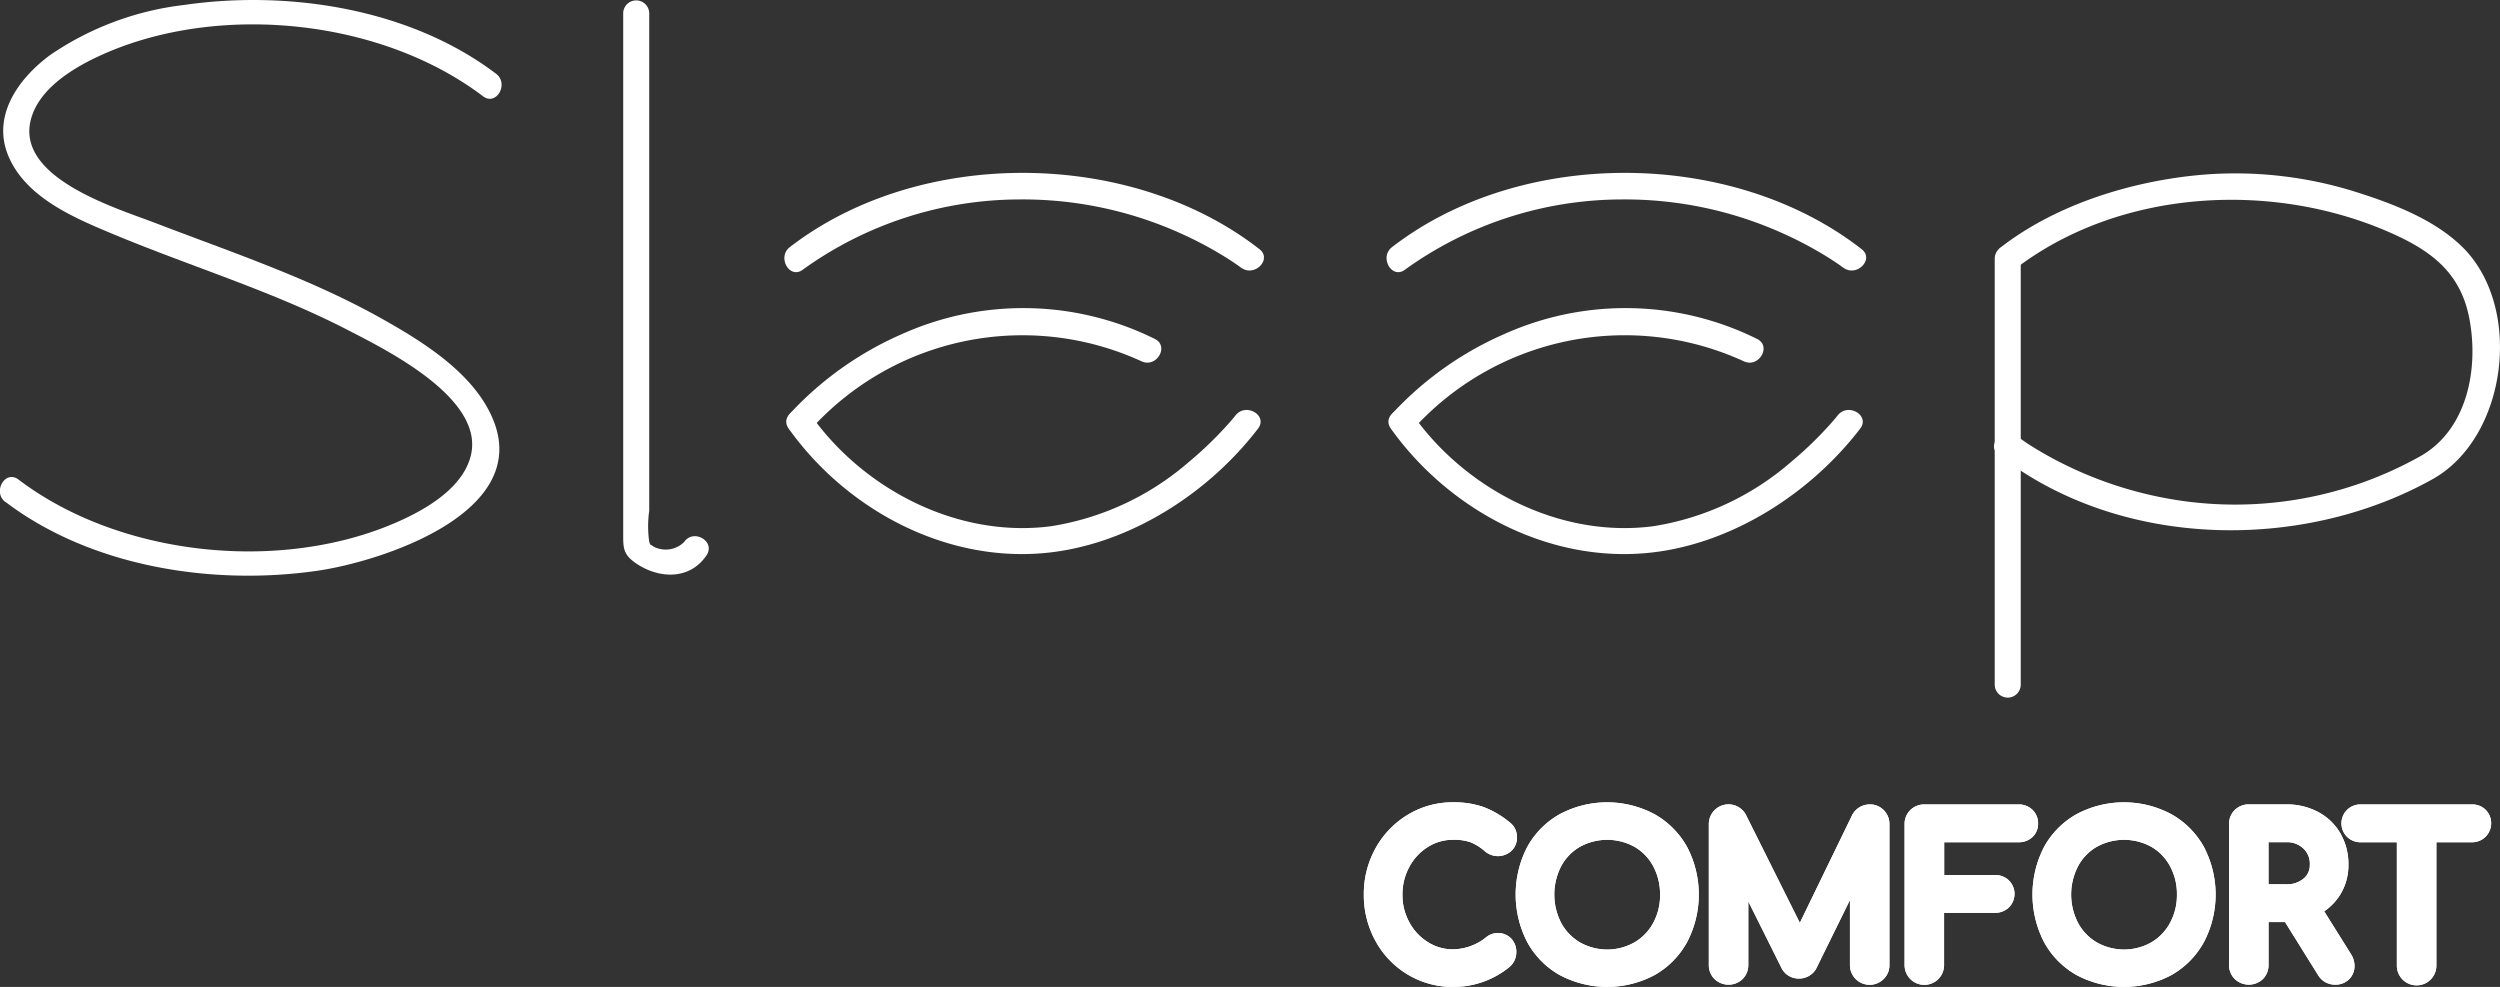<svg xmlns="http://www.w3.org/2000/svg" width="197.05" height="77.792" viewBox="0 0 197.05 77.792"><rect x="0" y="0" width="197.05" height="77.792" fill="#333333" stroke="none"/><g id="Group_456" data-name="Group 456" transform="translate(0)"><g id="Group_444" data-name="Group 444" transform="translate(107.496 63.24)"><path id="Path_50" data-name="Path 50" d="M534.9,2646.843a4.25,4.25,0,0,1-2.6.944,3.632,3.632,0,0,1-1.982-.568,4.135,4.135,0,0,1-1.462-1.562,4.414,4.414,0,0,1-.544-2.189,4.509,4.509,0,0,1,.544-2.18,4.117,4.117,0,0,1,1.462-1.569,3.63,3.63,0,0,1,1.982-.565,3.943,3.943,0,0,1,1.4.2,4.168,4.168,0,0,1,1.128.721,1.573,1.573,0,0,0,2.04-.021,1.393,1.393,0,0,0,.47-1.065,1.653,1.653,0,0,0-.121-.644,1.42,1.42,0,0,0-.468-.576,7.182,7.182,0,0,0-2.05-1.2h0a7.118,7.118,0,0,0-2.395-.371,6.815,6.815,0,0,0-3.573.981,7.1,7.1,0,0,0-2.54,2.639,7.42,7.42,0,0,0-.925,3.647,7.494,7.494,0,0,0,.925,3.672,7,7,0,0,0,2.542,2.642,6.848,6.848,0,0,0,3.57.97,6.95,6.95,0,0,0,4.461-1.585l.055-.048a1.537,1.537,0,0,0,.468-1.107,1.521,1.521,0,0,0-.392-1.06A1.458,1.458,0,0,0,534.9,2646.843Z" transform="translate(-525.266 -2636.201)" fill="#fff"></path><path id="Path_51" data-name="Path 51" d="M540.752,2637.13a7.935,7.935,0,0,0-7.45,0,6.6,6.6,0,0,0-2.576,2.6,8.157,8.157,0,0,0,0,7.477,6.587,6.587,0,0,0,2.576,2.613,7.959,7.959,0,0,0,7.461,0,6.645,6.645,0,0,0,2.574-2.611,8.086,8.086,0,0,0,0-7.482A6.653,6.653,0,0,0,540.752,2637.13Zm.452,6.339a4.619,4.619,0,0,1-.536,2.224,3.955,3.955,0,0,1-1.483,1.545,4.367,4.367,0,0,1-4.3,0,3.938,3.938,0,0,1-1.483-1.545,4.874,4.874,0,0,1,0-4.446,3.865,3.865,0,0,1,1.472-1.535,4.463,4.463,0,0,1,4.319,0,3.866,3.866,0,0,1,1.472,1.535A4.617,4.617,0,0,1,541.2,2643.468Z" transform="translate(-517.851 -2636.201)" fill="#fff"></path><path id="Path_52" data-name="Path 52" d="M548.289,2636.264a1.551,1.551,0,0,0-1.388.855l-4.117,8.478-4.253-8.521a1.553,1.553,0,0,0-2.921.744v11.107a1.521,1.521,0,0,0,.452,1.1,1.592,1.592,0,0,0,2.208,0,1.528,1.528,0,0,0,.452-1.1v-5.018l2.584,5.179a1.514,1.514,0,0,0,1.42.9,1.557,1.557,0,0,0,1.328-.745l2.679-5.444v5.124a1.555,1.555,0,0,0,2.645,1.112,1.5,1.5,0,0,0,.468-1.112v-11.107a1.541,1.541,0,0,0-1.557-1.557Z" transform="translate(-508.417 -2636.098)" fill="#fff"></path><path id="Path_53" data-name="Path 53" d="M551.551,2636.683a1.552,1.552,0,0,0-1.1-.419h-7.416a1.548,1.548,0,0,0-1.1.437,1.522,1.522,0,0,0-.46,1.12v11.107a1.556,1.556,0,1,0,3.113,0v-4.12H548.6a1.565,1.565,0,0,0,1.081-.41,1.5,1.5,0,0,0,0-2.161h0a1.549,1.549,0,0,0-1.078-.413h-4.006v-2.579h5.86a1.565,1.565,0,0,0,1.086-.4,1.427,1.427,0,0,0,.455-1.076A1.469,1.469,0,0,0,551.551,2636.683Z" transform="translate(-498.852 -2636.098)" fill="#fff"></path><path id="Path_54" data-name="Path 54" d="M556.248,2637.13a7.936,7.936,0,0,0-7.451,0,6.587,6.587,0,0,0-2.576,2.6,8.158,8.158,0,0,0,0,7.477,6.569,6.569,0,0,0,2.576,2.613,7.959,7.959,0,0,0,7.461,0,6.641,6.641,0,0,0,2.574-2.611,8.085,8.085,0,0,0,0-7.482A6.652,6.652,0,0,0,556.248,2637.13Zm.452,6.339a4.593,4.593,0,0,1-.539,2.224,3.931,3.931,0,0,1-1.48,1.545,4.372,4.372,0,0,1-4.3,0,3.933,3.933,0,0,1-1.48-1.545,4.855,4.855,0,0,1,0-4.446,3.869,3.869,0,0,1,1.472-1.535,4.463,4.463,0,0,1,4.319,0,3.877,3.877,0,0,1,1.47,1.535A4.591,4.591,0,0,1,556.7,2643.468Z" transform="translate(-492.61 -2636.201)" fill="#fff"></path><path id="Path_55" data-name="Path 55" d="M558.706,2644.688a4.341,4.341,0,0,0,1.209-1.231,4.4,4.4,0,0,0,.7-2.453,4.8,4.8,0,0,0-.628-2.452,4.37,4.37,0,0,0-1.772-1.7,5.265,5.265,0,0,0-2.5-.592h-2.952a1.55,1.55,0,0,0-1.1.437,1.524,1.524,0,0,0-.457,1.12v11.107a1.522,1.522,0,0,0,.452,1.1,1.606,1.606,0,0,0,2.227-.008,1.55,1.55,0,0,0,.434-1.1v-3.381h1.3l2.618,4.2a1.54,1.54,0,0,0,1.333.734,1.5,1.5,0,0,0,1.1-.427,1.448,1.448,0,0,0,.426-1.048,1.721,1.721,0,0,0-.268-.913ZM557.573,2641a1.364,1.364,0,0,1-.481,1.1,2,2,0,0,1-1.375.457h-1.4v-3.317h1.4a1.85,1.85,0,0,1,1.351.5A1.623,1.623,0,0,1,557.573,2641Z" transform="translate(-483.009 -2636.098)" fill="#fff"></path><path id="Path_56" data-name="Path 56" d="M565.925,2636.693a1.472,1.472,0,0,0-1.065-.429h-8.778a1.491,1.491,0,1,0,0,2.981h2.839v9.682a1.558,1.558,0,1,0,3.115,0v-9.682h2.823a1.5,1.5,0,0,0,1.065-2.553Z" transform="translate(-477.497 -2636.098)" fill="#fff"></path></g><g id="Group_455" data-name="Group 455" transform="translate(0 0)"><g id="Group_445" data-name="Group 445" transform="translate(61.826 13.625)"><path id="Path_57" data-name="Path 57" d="M509.358,2624.949a29.3,29.3,0,0,1,17.054-5.526,30.27,30.27,0,0,1,12.755,2.692,29.93,29.93,0,0,1,3.465,1.841c.323.2.642.41.954.626.105.071.689.512.3.208,1.03.8,2.49-.639,1.451-1.448-10.153-7.924-26.794-8.055-37.015-.161-1.031.794-.01,2.577,1.036,1.77Z" transform="translate(-507.894 -2617.328)" fill="#fff"></path></g><g id="Group_446" data-name="Group 446" transform="translate(62.048 24.283)"><path id="Path_58" data-name="Path 58" d="M509.7,2631.09a22.481,22.481,0,0,1,26.2-5.515c1.186.56,2.229-1.207,1.036-1.77a23.338,23.338,0,0,0-19.943-.36,26.391,26.391,0,0,0-8.749,6.2c-.878.981.568,2.437,1.451,1.448Z" transform="translate(-507.978 -2621.382)" fill="#fff"></path></g><g id="Group_447" data-name="Group 447" transform="translate(61.972 32.298)"><path id="Path_59" data-name="Path 59" d="M543.362,2624.881c.321-.418-.155.187-.215.258-.237.271-.471.542-.715.8a29.109,29.109,0,0,1-2.76,2.615,21.723,21.723,0,0,1-10.815,5.051c-7.282.972-14.73-2.811-18.946-8.728-.76-1.065-2.54-.042-1.772,1.036,4.611,6.47,12.558,10.679,20.569,9.769,6.394-.726,12.54-4.69,16.428-9.769.8-1.047-.978-2.069-1.772-1.036Z" transform="translate(-507.949 -2624.431)" fill="#fff"></path></g><g id="Group_448" data-name="Group 448" transform="translate(109.291 13.625)"><path id="Path_60" data-name="Path 60" d="M527.411,2624.949a29.316,29.316,0,0,1,17.056-5.526,30.27,30.27,0,0,1,12.755,2.692,29.942,29.942,0,0,1,3.465,1.841c.323.2.639.41.954.626.105.071.689.512.3.208,1.028.8,2.49-.639,1.451-1.448-10.153-7.924-26.794-8.055-37.015-.161-1.031.794-.011,2.577,1.033,1.77Z" transform="translate(-525.949 -2617.328)" fill="#fff"></path></g><g id="Group_449" data-name="Group 449" transform="translate(157.168 13.668)"><path id="Path_61" data-name="Path 61" d="M545.76,2624.923c8.352-6.448,20.64-7.042,30.014-2.739,3.021,1.385,5.153,3.112,5.831,6.493.784,3.914-.076,8.749-3.738,10.9a29.845,29.845,0,0,1-19.528,3.478,30.733,30.733,0,0,1-9.015-2.966,28.743,28.743,0,0,1-2.542-1.464c-.205-.134-1.152-.817-.815-.554-1.028-.8-2.49.639-1.451,1.451,9.532,7.437,23.873,7.695,34.215,1.921,5.9-3.3,7.185-13.57,2.327-18.318-2.192-2.142-5.384-3.37-8.265-4.285a31.62,31.62,0,0,0-12.385-1.375c-5.413.494-11.318,2.31-15.684,5.683-1.031.794-.011,2.577,1.036,1.77Z" transform="translate(-544.161 -2617.344)" fill="#fff"></path></g><g id="Group_450" data-name="Group 450" transform="translate(109.513 24.283)"><path id="Path_62" data-name="Path 62" d="M527.755,2631.09a22.485,22.485,0,0,1,26.208-5.515c1.186.56,2.229-1.207,1.033-1.77a23.337,23.337,0,0,0-19.943-.36,26.405,26.405,0,0,0-8.746,6.2c-.878.981.568,2.437,1.448,1.448Z" transform="translate(-526.033 -2621.382)" fill="#fff"></path></g><g id="Group_451" data-name="Group 451" transform="translate(109.436 32.298)"><path id="Path_63" data-name="Path 63" d="M561.418,2624.881c.321-.418-.155.187-.218.258-.234.271-.468.542-.713.8a29.427,29.427,0,0,1-2.76,2.615,21.724,21.724,0,0,1-10.815,5.051c-7.285.972-14.73-2.811-18.949-8.728-.76-1.065-2.54-.042-1.769,1.036,4.611,6.47,12.558,10.679,20.569,9.769,6.393-.726,12.54-4.69,16.428-9.769.8-1.047-.981-2.069-1.772-1.036Z" transform="translate(-526.004 -2624.431)" fill="#fff"></path></g><g id="Group_452" data-name="Group 452" transform="translate(157.224 19.37)"><path id="Path_64" data-name="Path 64" d="M544.182,2620.5v33.635a1.026,1.026,0,0,0,2.051,0V2620.5a1.026,1.026,0,0,0-2.051,0Z" transform="translate(-544.182 -2619.514)" fill="#fff"></path></g><g id="Group_453" data-name="Group 453" transform="translate(49.121 0.037)"><path id="Path_65" data-name="Path 65" d="M507.859,2654.849a2.067,2.067,0,0,1-2.424.347c-.549-.434-.087.269-.323-.371a8.636,8.636,0,0,1,0-2.442v-39.234a1.026,1.026,0,0,0-2.051,0v41.04c0,1.139-.021,1.662,1.107,2.4,1.8,1.175,4.177,1.224,5.463-.7.733-1.1-1.041-2.13-1.772-1.036Z" transform="translate(-503.061 -2612.16)" fill="#fff"></path></g><g id="Group_454" data-name="Group 454"><path id="Path_66" data-name="Path 66" d="M484.809,2651.708c6.8,5.155,16.4,6.622,24.641,5.415,4.808-.7,16.743-4.456,13.833-11.807-1.462-3.691-5.513-6.2-8.8-8.047-5.665-3.184-11.851-5.237-17.9-7.561-2.971-1.143-10.9-3.5-9.79-8.073.66-2.74,3.936-4.487,6.294-5.465,9.075-3.754,21.455-2.432,29.357,3.56,1.052.8,2.074-.983,1.033-1.772-6.793-5.153-16.4-6.62-24.638-5.416a23.536,23.536,0,0,0-10.474,3.915c-2.448,1.788-4.635,4.725-3.362,7.9,1.351,3.354,5.237,4.966,8.328,6.257,6.138,2.558,12.532,4.482,18.458,7.543,3.029,1.564,10.789,5.386,9.7,9.882-.663,2.739-3.938,4.487-6.3,5.463-9.072,3.757-21.455,2.435-29.354-3.557-1.052-.8-2.074.983-1.036,1.77Z" transform="translate(-484.376 -2612.145)" fill="#fff"></path></g></g><g id="Group_3696" data-name="Group 3696" transform="translate(107.496 63.24)"><path id="Path_50-2" data-name="Path 50" d="M534.9,2646.843a4.25,4.25,0,0,1-2.6.944,3.632,3.632,0,0,1-1.982-.568,4.135,4.135,0,0,1-1.462-1.562,4.414,4.414,0,0,1-.544-2.189,4.509,4.509,0,0,1,.544-2.18,4.117,4.117,0,0,1,1.462-1.569,3.63,3.63,0,0,1,1.982-.565,3.943,3.943,0,0,1,1.4.2,4.168,4.168,0,0,1,1.128.721,1.573,1.573,0,0,0,2.04-.021,1.393,1.393,0,0,0,.47-1.065,1.653,1.653,0,0,0-.121-.644,1.42,1.42,0,0,0-.468-.576,7.182,7.182,0,0,0-2.05-1.2h0a7.118,7.118,0,0,0-2.395-.371,6.815,6.815,0,0,0-3.573.981,7.1,7.1,0,0,0-2.54,2.639,7.42,7.42,0,0,0-.925,3.647,7.494,7.494,0,0,0,.925,3.672,7,7,0,0,0,2.542,2.642,6.848,6.848,0,0,0,3.57.97,6.95,6.95,0,0,0,4.461-1.585l.055-.048a1.537,1.537,0,0,0,.468-1.107,1.521,1.521,0,0,0-.392-1.06A1.458,1.458,0,0,0,534.9,2646.843Z" transform="translate(-525.266 -2636.201)" fill="#fff"></path><path id="Path_51-2" data-name="Path 51" d="M540.752,2637.13a7.935,7.935,0,0,0-7.45,0,6.6,6.6,0,0,0-2.576,2.6,8.157,8.157,0,0,0,0,7.477,6.587,6.587,0,0,0,2.576,2.613,7.959,7.959,0,0,0,7.461,0,6.645,6.645,0,0,0,2.574-2.611,8.086,8.086,0,0,0,0-7.482A6.653,6.653,0,0,0,540.752,2637.13Zm.452,6.339a4.619,4.619,0,0,1-.536,2.224,3.955,3.955,0,0,1-1.483,1.545,4.367,4.367,0,0,1-4.3,0,3.938,3.938,0,0,1-1.483-1.545,4.874,4.874,0,0,1,0-4.446,3.865,3.865,0,0,1,1.472-1.535,4.463,4.463,0,0,1,4.319,0,3.866,3.866,0,0,1,1.472,1.535A4.617,4.617,0,0,1,541.2,2643.468Z" transform="translate(-517.851 -2636.201)" fill="#fff"></path><path id="Path_52-2" data-name="Path 52" d="M548.289,2636.264a1.551,1.551,0,0,0-1.388.855l-4.117,8.478-4.253-8.521a1.553,1.553,0,0,0-2.921.744v11.107a1.521,1.521,0,0,0,.452,1.1,1.592,1.592,0,0,0,2.208,0,1.528,1.528,0,0,0,.452-1.1v-5.018l2.584,5.179a1.514,1.514,0,0,0,1.42.9,1.557,1.557,0,0,0,1.328-.745l2.679-5.444v5.124a1.555,1.555,0,0,0,2.645,1.112,1.5,1.5,0,0,0,.468-1.112v-11.107a1.541,1.541,0,0,0-1.557-1.557Z" transform="translate(-508.417 -2636.098)" fill="#fff"></path><path id="Path_53-2" data-name="Path 53" d="M551.551,2636.683a1.552,1.552,0,0,0-1.1-.419h-7.416a1.548,1.548,0,0,0-1.1.437,1.522,1.522,0,0,0-.46,1.12v11.107a1.556,1.556,0,1,0,3.113,0v-4.12H548.6a1.565,1.565,0,0,0,1.081-.41,1.5,1.5,0,0,0,0-2.161h0a1.549,1.549,0,0,0-1.078-.413h-4.006v-2.579h5.86a1.565,1.565,0,0,0,1.086-.4,1.427,1.427,0,0,0,.455-1.076A1.469,1.469,0,0,0,551.551,2636.683Z" transform="translate(-498.852 -2636.098)" fill="#fff"></path><path id="Path_54-2" data-name="Path 54" d="M556.248,2637.13a7.936,7.936,0,0,0-7.451,0,6.587,6.587,0,0,0-2.576,2.6,8.158,8.158,0,0,0,0,7.477,6.569,6.569,0,0,0,2.576,2.613,7.959,7.959,0,0,0,7.461,0,6.641,6.641,0,0,0,2.574-2.611,8.085,8.085,0,0,0,0-7.482A6.652,6.652,0,0,0,556.248,2637.13Zm.452,6.339a4.593,4.593,0,0,1-.539,2.224,3.931,3.931,0,0,1-1.48,1.545,4.372,4.372,0,0,1-4.3,0,3.933,3.933,0,0,1-1.48-1.545,4.855,4.855,0,0,1,0-4.446,3.869,3.869,0,0,1,1.472-1.535,4.463,4.463,0,0,1,4.319,0,3.877,3.877,0,0,1,1.47,1.535A4.591,4.591,0,0,1,556.7,2643.468Z" transform="translate(-492.61 -2636.201)" fill="#fff"></path><path id="Path_55-2" data-name="Path 55" d="M558.706,2644.688a4.341,4.341,0,0,0,1.209-1.231,4.4,4.4,0,0,0,.7-2.453,4.8,4.8,0,0,0-.628-2.452,4.37,4.37,0,0,0-1.772-1.7,5.265,5.265,0,0,0-2.5-.592h-2.952a1.55,1.55,0,0,0-1.1.437,1.524,1.524,0,0,0-.457,1.12v11.107a1.522,1.522,0,0,0,.452,1.1,1.606,1.606,0,0,0,2.227-.008,1.55,1.55,0,0,0,.434-1.1v-3.381h1.3l2.618,4.2a1.54,1.54,0,0,0,1.333.734,1.5,1.5,0,0,0,1.1-.427,1.448,1.448,0,0,0,.426-1.048,1.721,1.721,0,0,0-.268-.913ZM557.573,2641a1.364,1.364,0,0,1-.481,1.1,2,2,0,0,1-1.375.457h-1.4v-3.317h1.4a1.85,1.85,0,0,1,1.351.5A1.623,1.623,0,0,1,557.573,2641Z" transform="translate(-483.009 -2636.098)" fill="#fff"></path><path id="Path_56-2" data-name="Path 56" d="M565.925,2636.693a1.472,1.472,0,0,0-1.065-.429h-8.778a1.491,1.491,0,1,0,0,2.981h2.839v9.682a1.558,1.558,0,1,0,3.115,0v-9.682h2.823a1.5,1.5,0,0,0,1.065-2.553Z" transform="translate(-477.497 -2636.098)" fill="#fff"></path></g></g></svg>